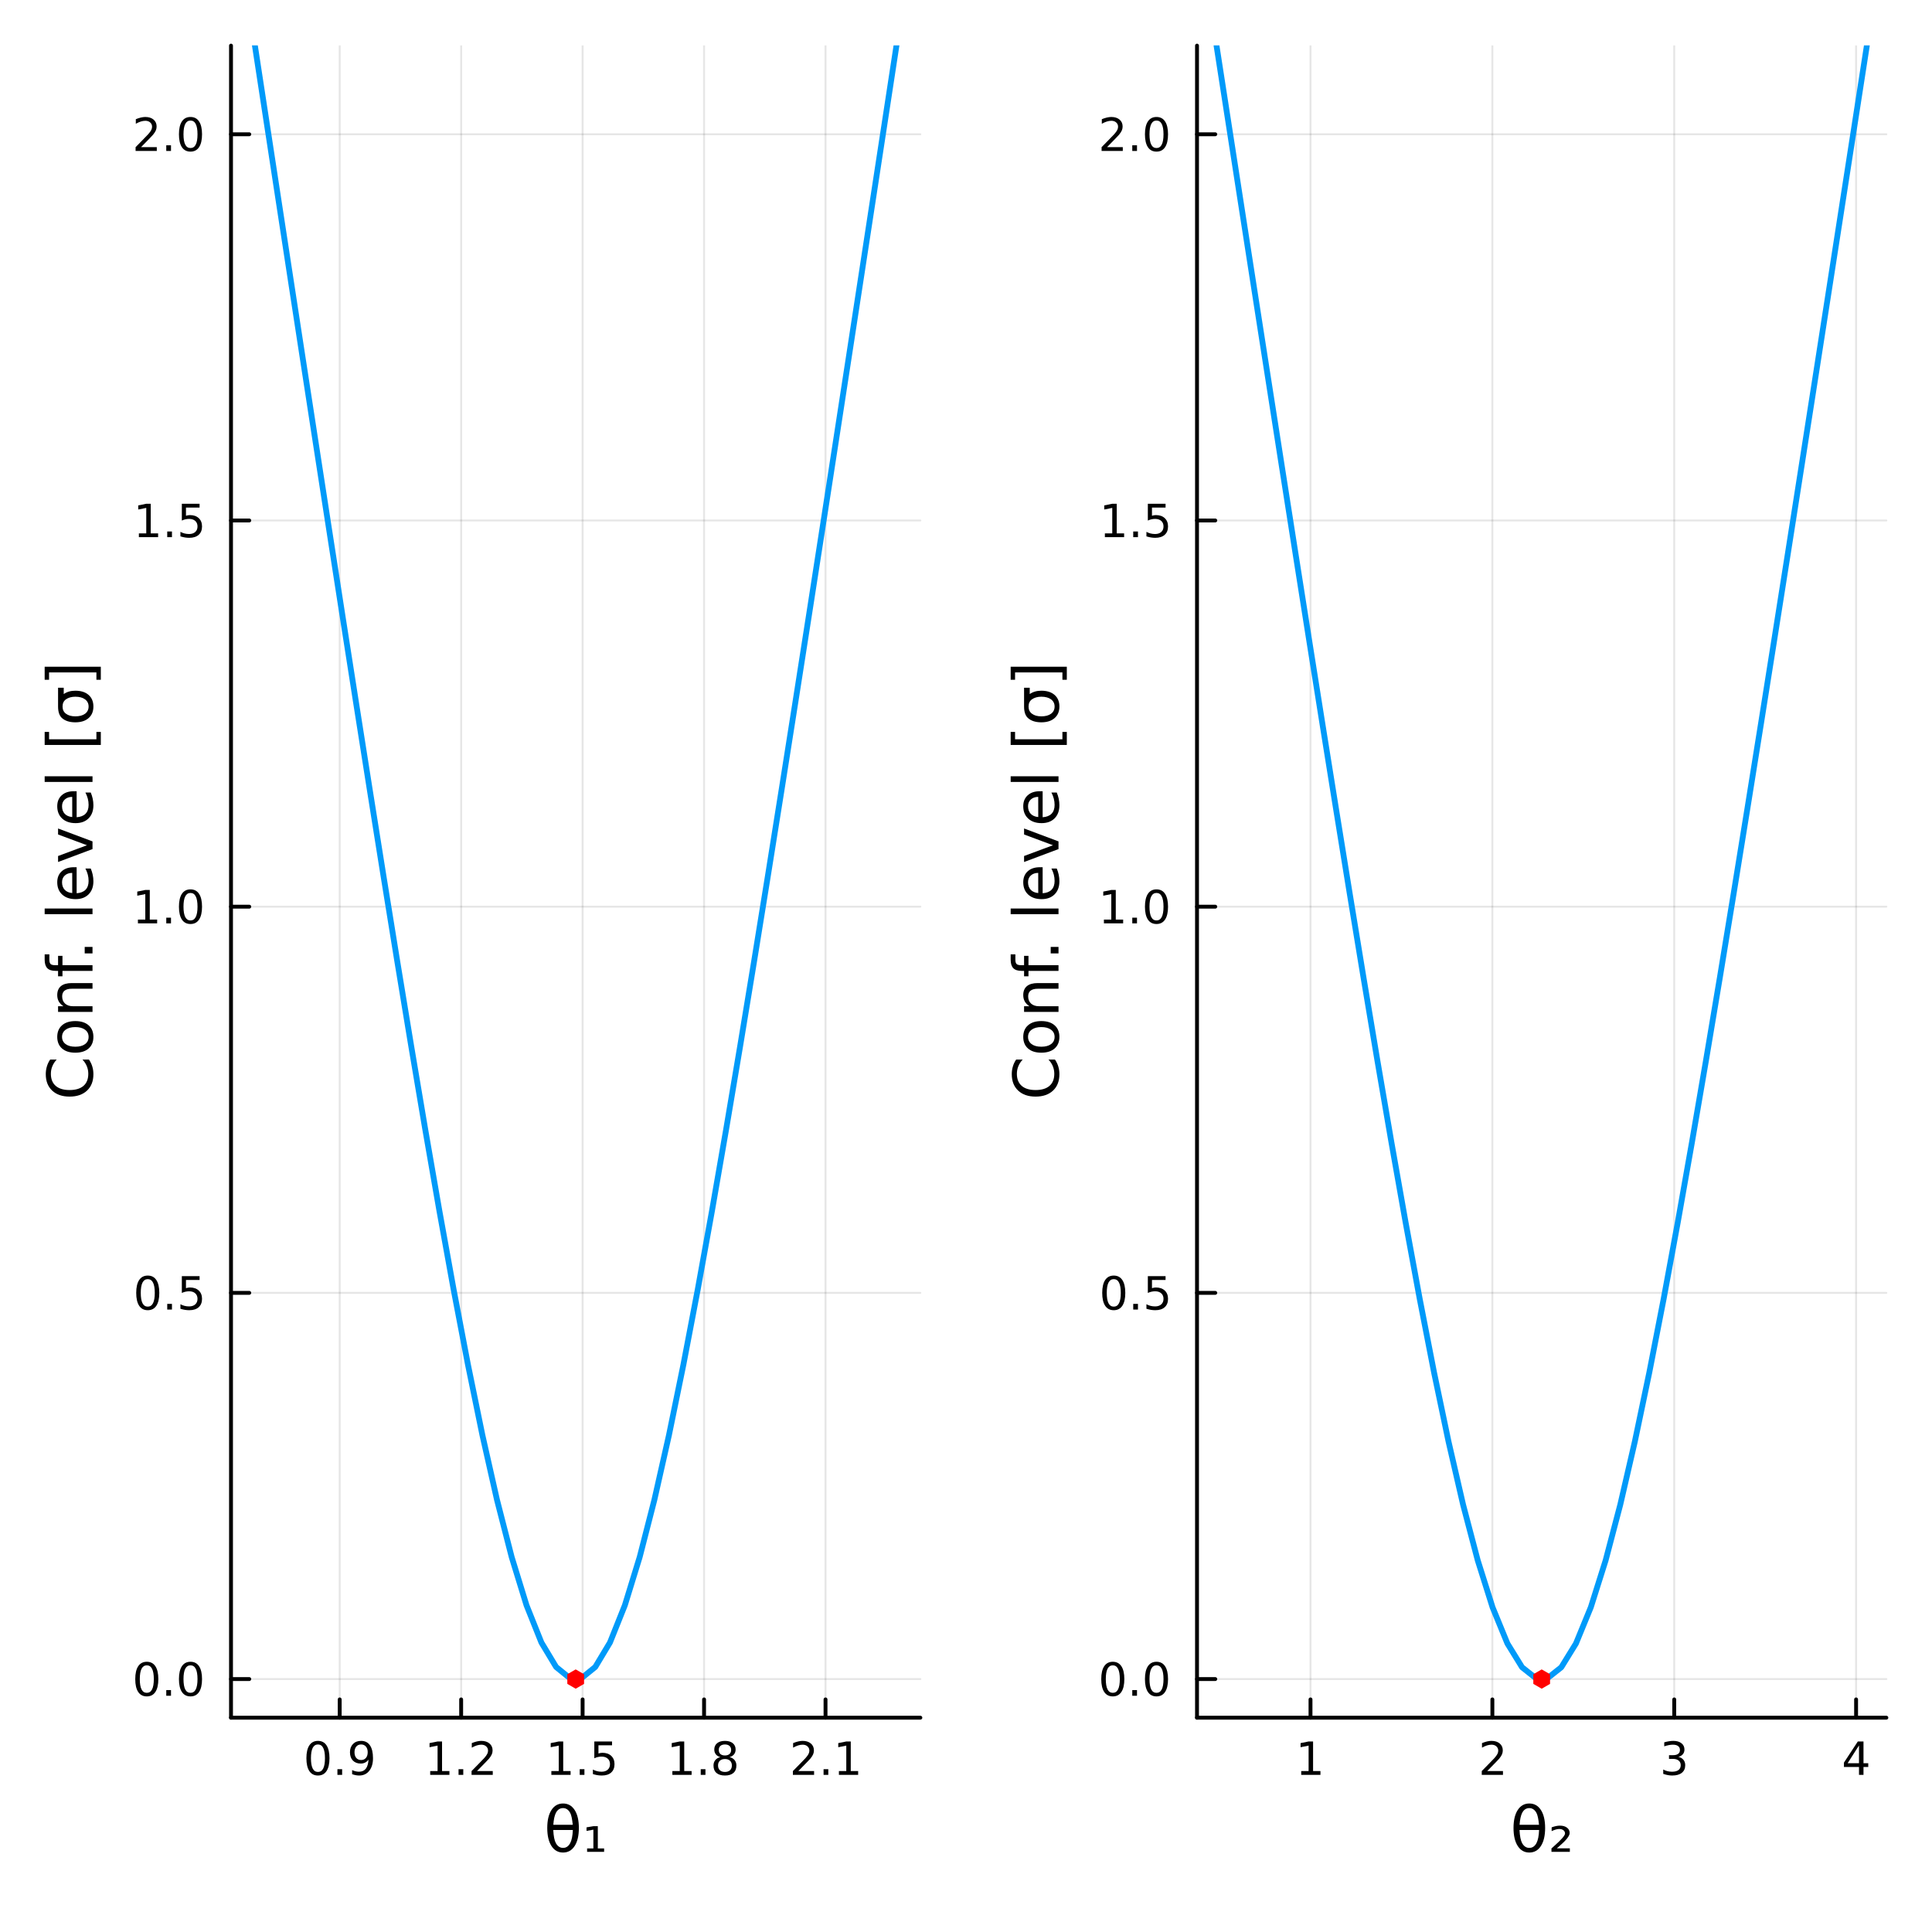 <?xml version="1.0" encoding="utf-8"?>
<svg xmlns="http://www.w3.org/2000/svg" xmlns:xlink="http://www.w3.org/1999/xlink" width="500" height="500" viewBox="0 0 2000 2000">
<rect x="0" y="0" width="2000" height="2000" fill="#333333" stroke="none"/>
<defs>
  <clipPath id="clip200">
    <rect x="0" y="0" width="2000" height="2000"/>
  </clipPath>
</defs>
<path clip-path="url(#clip200)" d="M0 2000 L2000 2000 L2000 0 L0 0  Z" fill="#ffffff" fill-rule="evenodd" fill-opacity="1"/>
<defs>
  <clipPath id="clip201">
    <rect x="1239" y="47" width="715" height="1732"/>
  </clipPath>
</defs>
<path clip-path="url(#clip200)" d="M239.14 1778.14 L952.756 1778.14 L952.756 47.244 L239.14 47.244  Z" fill="#ffffff" fill-rule="evenodd" fill-opacity="1"/>
<defs>
  <clipPath id="clip202">
    <rect x="239" y="47" width="715" height="1732"/>
  </clipPath>
</defs>
<polyline clip-path="url(#clip202)" style="stroke:#000000; stroke-linecap:round; stroke-linejoin:round; stroke-width:2; stroke-opacity:0.1; fill:none" points="351.659,1778.14 351.659,47.244 "/>
<polyline clip-path="url(#clip202)" style="stroke:#000000; stroke-linecap:round; stroke-linejoin:round; stroke-width:2; stroke-opacity:0.1; fill:none" points="477.387,1778.14 477.387,47.244 "/>
<polyline clip-path="url(#clip202)" style="stroke:#000000; stroke-linecap:round; stroke-linejoin:round; stroke-width:2; stroke-opacity:0.1; fill:none" points="603.115,1778.14 603.115,47.244 "/>
<polyline clip-path="url(#clip202)" style="stroke:#000000; stroke-linecap:round; stroke-linejoin:round; stroke-width:2; stroke-opacity:0.1; fill:none" points="728.843,1778.14 728.843,47.244 "/>
<polyline clip-path="url(#clip202)" style="stroke:#000000; stroke-linecap:round; stroke-linejoin:round; stroke-width:2; stroke-opacity:0.1; fill:none" points="854.571,1778.14 854.571,47.244 "/>
<polyline clip-path="url(#clip202)" style="stroke:#000000; stroke-linecap:round; stroke-linejoin:round; stroke-width:2; stroke-opacity:0.1; fill:none" points="239.14,1738.16 952.756,1738.16 "/>
<polyline clip-path="url(#clip202)" style="stroke:#000000; stroke-linecap:round; stroke-linejoin:round; stroke-width:2; stroke-opacity:0.1; fill:none" points="239.14,1338.37 952.756,1338.37 "/>
<polyline clip-path="url(#clip202)" style="stroke:#000000; stroke-linecap:round; stroke-linejoin:round; stroke-width:2; stroke-opacity:0.1; fill:none" points="239.14,938.58 952.756,938.58 "/>
<polyline clip-path="url(#clip202)" style="stroke:#000000; stroke-linecap:round; stroke-linejoin:round; stroke-width:2; stroke-opacity:0.1; fill:none" points="239.14,538.79 952.756,538.79 "/>
<polyline clip-path="url(#clip202)" style="stroke:#000000; stroke-linecap:round; stroke-linejoin:round; stroke-width:2; stroke-opacity:0.1; fill:none" points="239.14,139 952.756,139 "/>
<polyline clip-path="url(#clip200)" style="stroke:#000000; stroke-linecap:round; stroke-linejoin:round; stroke-width:4; stroke-opacity:1; fill:none" points="239.14,1778.14 952.756,1778.14 "/>
<polyline clip-path="url(#clip200)" style="stroke:#000000; stroke-linecap:round; stroke-linejoin:round; stroke-width:4; stroke-opacity:1; fill:none" points="351.659,1778.14 351.659,1759.24 "/>
<polyline clip-path="url(#clip200)" style="stroke:#000000; stroke-linecap:round; stroke-linejoin:round; stroke-width:4; stroke-opacity:1; fill:none" points="477.387,1778.14 477.387,1759.24 "/>
<polyline clip-path="url(#clip200)" style="stroke:#000000; stroke-linecap:round; stroke-linejoin:round; stroke-width:4; stroke-opacity:1; fill:none" points="603.115,1778.14 603.115,1759.24 "/>
<polyline clip-path="url(#clip200)" style="stroke:#000000; stroke-linecap:round; stroke-linejoin:round; stroke-width:4; stroke-opacity:1; fill:none" points="728.843,1778.14 728.843,1759.24 "/>
<polyline clip-path="url(#clip200)" style="stroke:#000000; stroke-linecap:round; stroke-linejoin:round; stroke-width:4; stroke-opacity:1; fill:none" points="854.571,1778.14 854.571,1759.24 "/>
<path clip-path="url(#clip200)" d="M329.136 1805.86 Q325.524 1805.86 323.696 1809.42 Q321.89 1812.96 321.89 1820.09 Q321.89 1827.2 323.696 1830.77 Q325.524 1834.31 329.136 1834.31 Q332.77 1834.31 334.575 1830.77 Q336.404 1827.2 336.404 1820.09 Q336.404 1812.96 334.575 1809.42 Q332.77 1805.86 329.136 1805.86 M329.136 1802.15 Q334.946 1802.15 338.001 1806.76 Q341.08 1811.34 341.08 1820.09 Q341.08 1828.82 338.001 1833.43 Q334.946 1838.01 329.136 1838.01 Q323.325 1838.01 320.247 1833.43 Q317.191 1828.82 317.191 1820.09 Q317.191 1811.34 320.247 1806.76 Q323.325 1802.15 329.136 1802.15 Z" fill="#000000" fill-rule="nonzero" fill-opacity="1" /><path clip-path="url(#clip200)" d="M349.297 1831.46 L354.182 1831.46 L354.182 1837.34 L349.297 1837.34 L349.297 1831.46 Z" fill="#000000" fill-rule="nonzero" fill-opacity="1" /><path clip-path="url(#clip200)" d="M364.506 1836.62 L364.506 1832.36 Q366.265 1833.2 368.07 1833.64 Q369.876 1834.08 371.612 1834.08 Q376.242 1834.08 378.672 1830.97 Q381.126 1827.85 381.473 1821.51 Q380.131 1823.5 378.07 1824.56 Q376.01 1825.63 373.51 1825.63 Q368.325 1825.63 365.293 1822.5 Q362.283 1819.35 362.283 1813.91 Q362.283 1808.59 365.432 1805.37 Q368.58 1802.15 373.811 1802.15 Q379.807 1802.15 382.955 1806.76 Q386.126 1811.34 386.126 1820.09 Q386.126 1828.27 382.237 1833.15 Q378.371 1838.01 371.82 1838.01 Q370.061 1838.01 368.256 1837.66 Q366.45 1837.32 364.506 1836.62 M373.811 1821.97 Q376.959 1821.97 378.788 1819.82 Q380.64 1817.66 380.64 1813.91 Q380.64 1810.19 378.788 1808.03 Q376.959 1805.86 373.811 1805.86 Q370.663 1805.86 368.811 1808.03 Q366.983 1810.19 366.983 1813.91 Q366.983 1817.66 368.811 1819.82 Q370.663 1821.97 373.811 1821.97 Z" fill="#000000" fill-rule="nonzero" fill-opacity="1" /><path clip-path="url(#clip200)" d="M445.338 1833.4 L452.977 1833.4 L452.977 1807.04 L444.667 1808.71 L444.667 1804.45 L452.931 1802.78 L457.607 1802.78 L457.607 1833.4 L465.246 1833.4 L465.246 1837.34 L445.338 1837.34 L445.338 1833.4 Z" fill="#000000" fill-rule="nonzero" fill-opacity="1" /><path clip-path="url(#clip200)" d="M474.69 1831.46 L479.574 1831.46 L479.574 1837.34 L474.69 1837.34 L474.69 1831.46 Z" fill="#000000" fill-rule="nonzero" fill-opacity="1" /><path clip-path="url(#clip200)" d="M493.787 1833.4 L510.106 1833.4 L510.106 1837.34 L488.162 1837.34 L488.162 1833.4 Q490.824 1830.65 495.407 1826.02 Q500.014 1821.37 501.194 1820.03 Q503.44 1817.5 504.319 1815.77 Q505.222 1814.01 505.222 1812.32 Q505.222 1809.56 503.278 1807.83 Q501.356 1806.09 498.255 1806.09 Q496.056 1806.09 493.602 1806.85 Q491.171 1807.62 488.394 1809.17 L488.394 1804.45 Q491.218 1803.31 493.671 1802.73 Q496.125 1802.15 498.162 1802.15 Q503.532 1802.15 506.727 1804.84 Q509.921 1807.53 509.921 1812.02 Q509.921 1814.15 509.111 1816.07 Q508.324 1817.96 506.218 1820.56 Q505.639 1821.23 502.537 1824.45 Q499.435 1827.64 493.787 1833.4 Z" fill="#000000" fill-rule="nonzero" fill-opacity="1" /><path clip-path="url(#clip200)" d="M570.766 1833.4 L578.404 1833.4 L578.404 1807.04 L570.094 1808.71 L570.094 1804.45 L578.358 1802.78 L583.034 1802.78 L583.034 1833.4 L590.673 1833.4 L590.673 1837.34 L570.766 1837.34 L570.766 1833.4 Z" fill="#000000" fill-rule="nonzero" fill-opacity="1" /><path clip-path="url(#clip200)" d="M600.117 1831.46 L605.001 1831.46 L605.001 1837.34 L600.117 1837.34 L600.117 1831.46 Z" fill="#000000" fill-rule="nonzero" fill-opacity="1" /><path clip-path="url(#clip200)" d="M615.233 1802.78 L633.589 1802.78 L633.589 1806.72 L619.515 1806.72 L619.515 1815.19 Q620.534 1814.84 621.552 1814.68 Q622.571 1814.49 623.589 1814.49 Q629.376 1814.49 632.756 1817.66 Q636.136 1820.84 636.136 1826.25 Q636.136 1831.83 632.663 1834.93 Q629.191 1838.01 622.872 1838.01 Q620.696 1838.01 618.427 1837.64 Q616.182 1837.27 613.775 1836.53 L613.775 1831.83 Q615.858 1832.96 618.08 1833.52 Q620.302 1834.08 622.779 1834.08 Q626.784 1834.08 629.122 1831.97 Q631.46 1829.86 631.46 1826.25 Q631.46 1822.64 629.122 1820.53 Q626.784 1818.43 622.779 1818.43 Q620.904 1818.43 619.029 1818.84 Q617.177 1819.26 615.233 1820.14 L615.233 1802.78 Z" fill="#000000" fill-rule="nonzero" fill-opacity="1" /><path clip-path="url(#clip200)" d="M696.042 1833.4 L703.681 1833.4 L703.681 1807.04 L695.371 1808.71 L695.371 1804.45 L703.635 1802.78 L708.311 1802.78 L708.311 1833.4 L715.95 1833.4 L715.95 1837.34 L696.042 1837.34 L696.042 1833.4 Z" fill="#000000" fill-rule="nonzero" fill-opacity="1" /><path clip-path="url(#clip200)" d="M725.394 1831.46 L730.278 1831.46 L730.278 1837.34 L725.394 1837.34 L725.394 1831.46 Z" fill="#000000" fill-rule="nonzero" fill-opacity="1" /><path clip-path="url(#clip200)" d="M750.463 1820.93 Q747.13 1820.93 745.209 1822.71 Q743.311 1824.49 743.311 1827.62 Q743.311 1830.74 745.209 1832.53 Q747.13 1834.31 750.463 1834.31 Q753.797 1834.31 755.718 1832.53 Q757.639 1830.72 757.639 1827.62 Q757.639 1824.49 755.718 1822.71 Q753.82 1820.93 750.463 1820.93 M745.787 1818.94 Q742.778 1818.2 741.088 1816.14 Q739.422 1814.08 739.422 1811.11 Q739.422 1806.97 742.361 1804.56 Q745.324 1802.15 750.463 1802.15 Q755.625 1802.15 758.565 1804.56 Q761.505 1806.97 761.505 1811.11 Q761.505 1814.08 759.815 1816.14 Q758.148 1818.2 755.162 1818.94 Q758.542 1819.72 760.417 1822.02 Q762.315 1824.31 762.315 1827.62 Q762.315 1832.64 759.236 1835.33 Q756.181 1838.01 750.463 1838.01 Q744.746 1838.01 741.667 1835.33 Q738.612 1832.64 738.612 1827.62 Q738.612 1824.31 740.51 1822.02 Q742.408 1819.72 745.787 1818.94 M744.074 1811.55 Q744.074 1814.24 745.741 1815.74 Q747.431 1817.25 750.463 1817.25 Q753.473 1817.25 755.162 1815.74 Q756.875 1814.24 756.875 1811.55 Q756.875 1808.87 755.162 1807.36 Q753.473 1805.86 750.463 1805.86 Q747.431 1805.86 745.741 1807.36 Q744.074 1808.87 744.074 1811.55 Z" fill="#000000" fill-rule="nonzero" fill-opacity="1" /><path clip-path="url(#clip200)" d="M826.423 1833.4 L842.743 1833.4 L842.743 1837.34 L820.798 1837.34 L820.798 1833.4 Q823.46 1830.65 828.044 1826.02 Q832.65 1821.37 833.831 1820.03 Q836.076 1817.5 836.956 1815.77 Q837.858 1814.01 837.858 1812.32 Q837.858 1809.56 835.914 1807.83 Q833.993 1806.09 830.891 1806.09 Q828.692 1806.09 826.238 1806.85 Q823.807 1807.62 821.03 1809.17 L821.03 1804.45 Q823.854 1803.31 826.307 1802.73 Q828.761 1802.15 830.798 1802.15 Q836.169 1802.15 839.363 1804.84 Q842.557 1807.53 842.557 1812.02 Q842.557 1814.15 841.747 1816.07 Q840.96 1817.96 838.854 1820.56 Q838.275 1821.23 835.173 1824.45 Q832.071 1827.64 826.423 1833.4 Z" fill="#000000" fill-rule="nonzero" fill-opacity="1" /><path clip-path="url(#clip200)" d="M852.557 1831.46 L857.442 1831.46 L857.442 1837.34 L852.557 1837.34 L852.557 1831.46 Z" fill="#000000" fill-rule="nonzero" fill-opacity="1" /><path clip-path="url(#clip200)" d="M868.437 1833.4 L876.076 1833.4 L876.076 1807.04 L867.766 1808.71 L867.766 1804.45 L876.029 1802.78 L880.705 1802.78 L880.705 1833.4 L888.344 1833.4 L888.344 1837.34 L868.437 1837.34 L868.437 1833.4 Z" fill="#000000" fill-rule="nonzero" fill-opacity="1" /><path clip-path="url(#clip200)" d="M593.004 1894.41 L572.729 1894.41 Q573.207 1903.92 575.403 1907.96 Q578.14 1912.93 582.882 1912.93 Q587.657 1912.93 590.298 1907.93 Q592.622 1903.54 593.004 1894.41 M592.908 1888.99 Q592.017 1879.96 590.298 1876.77 Q587.561 1871.74 582.882 1871.74 Q578.013 1871.74 575.435 1876.71 Q573.398 1880.72 572.793 1888.99 L592.908 1888.99 M582.882 1866.97 Q590.521 1866.97 594.882 1873.72 Q599.242 1880.43 599.242 1892.34 Q599.242 1904.21 594.882 1910.96 Q590.521 1917.74 582.882 1917.74 Q575.212 1917.74 570.883 1910.96 Q566.523 1904.21 566.523 1892.34 Q566.523 1880.43 570.883 1873.72 Q575.212 1866.97 582.882 1866.97 Z" fill="#000000" fill-rule="nonzero" fill-opacity="1" /><path clip-path="url(#clip200)" d="M607.772 1913.5 L614.265 1913.5 L614.265 1894.06 L607.168 1895.36 L607.168 1891.67 L614.488 1890.43 L618.849 1890.43 L618.849 1913.5 L625.374 1913.5 L625.374 1917 L607.772 1917 L607.772 1913.5 Z" fill="#000000" fill-rule="nonzero" fill-opacity="1" /><polyline clip-path="url(#clip200)" style="stroke:#000000; stroke-linecap:round; stroke-linejoin:round; stroke-width:4; stroke-opacity:1; fill:none" points="239.14,1778.14 239.14,47.244 "/>
<polyline clip-path="url(#clip200)" style="stroke:#000000; stroke-linecap:round; stroke-linejoin:round; stroke-width:4; stroke-opacity:1; fill:none" points="239.14,1738.16 258.038,1738.16 "/>
<polyline clip-path="url(#clip200)" style="stroke:#000000; stroke-linecap:round; stroke-linejoin:round; stroke-width:4; stroke-opacity:1; fill:none" points="239.14,1338.37 258.038,1338.37 "/>
<polyline clip-path="url(#clip200)" style="stroke:#000000; stroke-linecap:round; stroke-linejoin:round; stroke-width:4; stroke-opacity:1; fill:none" points="239.14,938.58 258.038,938.58 "/>
<polyline clip-path="url(#clip200)" style="stroke:#000000; stroke-linecap:round; stroke-linejoin:round; stroke-width:4; stroke-opacity:1; fill:none" points="239.14,538.79 258.038,538.79 "/>
<polyline clip-path="url(#clip200)" style="stroke:#000000; stroke-linecap:round; stroke-linejoin:round; stroke-width:4; stroke-opacity:1; fill:none" points="239.14,139 258.038,139 "/>
<path clip-path="url(#clip200)" d="M151.965 1723.96 Q148.353 1723.96 146.525 1727.52 Q144.719 1731.07 144.719 1738.2 Q144.719 1745.3 146.525 1748.87 Q148.353 1752.41 151.965 1752.41 Q155.599 1752.41 157.404 1748.87 Q159.233 1745.3 159.233 1738.2 Q159.233 1731.07 157.404 1727.52 Q155.599 1723.96 151.965 1723.96 M151.965 1720.26 Q157.775 1720.26 160.83 1724.86 Q163.909 1729.45 163.909 1738.2 Q163.909 1746.92 160.83 1751.53 Q157.775 1756.11 151.965 1756.11 Q146.154 1756.11 143.076 1751.53 Q140.02 1746.92 140.02 1738.2 Q140.02 1729.45 143.076 1724.86 Q146.154 1720.26 151.965 1720.26 Z" fill="#000000" fill-rule="nonzero" fill-opacity="1" /><path clip-path="url(#clip200)" d="M172.126 1749.56 L177.011 1749.56 L177.011 1755.44 L172.126 1755.44 L172.126 1749.56 Z" fill="#000000" fill-rule="nonzero" fill-opacity="1" /><path clip-path="url(#clip200)" d="M197.196 1723.96 Q193.585 1723.96 191.756 1727.52 Q189.95 1731.07 189.95 1738.2 Q189.95 1745.3 191.756 1748.87 Q193.585 1752.41 197.196 1752.41 Q200.83 1752.41 202.636 1748.87 Q204.464 1745.3 204.464 1738.2 Q204.464 1731.07 202.636 1727.52 Q200.83 1723.96 197.196 1723.96 M197.196 1720.26 Q203.006 1720.26 206.061 1724.86 Q209.14 1729.45 209.14 1738.2 Q209.14 1746.92 206.061 1751.53 Q203.006 1756.11 197.196 1756.11 Q191.386 1756.11 188.307 1751.53 Q185.251 1746.92 185.251 1738.2 Q185.251 1729.45 188.307 1724.86 Q191.386 1720.26 197.196 1720.26 Z" fill="#000000" fill-rule="nonzero" fill-opacity="1" /><path clip-path="url(#clip200)" d="M152.96 1324.17 Q149.349 1324.17 147.52 1327.73 Q145.715 1331.28 145.715 1338.41 Q145.715 1345.51 147.52 1349.08 Q149.349 1352.62 152.96 1352.62 Q156.594 1352.62 158.4 1349.08 Q160.228 1345.51 160.228 1338.41 Q160.228 1331.28 158.4 1327.73 Q156.594 1324.17 152.96 1324.17 M152.96 1320.47 Q158.77 1320.47 161.826 1325.07 Q164.904 1329.66 164.904 1338.41 Q164.904 1347.13 161.826 1351.74 Q158.77 1356.32 152.96 1356.32 Q147.15 1356.32 144.071 1351.74 Q141.016 1347.13 141.016 1338.41 Q141.016 1329.66 144.071 1325.07 Q147.15 1320.47 152.96 1320.47 Z" fill="#000000" fill-rule="nonzero" fill-opacity="1" /><path clip-path="url(#clip200)" d="M173.122 1349.77 L178.006 1349.77 L178.006 1355.65 L173.122 1355.65 L173.122 1349.77 Z" fill="#000000" fill-rule="nonzero" fill-opacity="1" /><path clip-path="url(#clip200)" d="M188.237 1321.09 L206.594 1321.09 L206.594 1325.03 L192.52 1325.03 L192.52 1333.5 Q193.538 1333.15 194.557 1332.99 Q195.575 1332.8 196.594 1332.8 Q202.381 1332.8 205.761 1335.97 Q209.14 1339.15 209.14 1344.56 Q209.14 1350.14 205.668 1353.24 Q202.196 1356.32 195.876 1356.32 Q193.7 1356.32 191.432 1355.95 Q189.187 1355.58 186.779 1354.84 L186.779 1350.14 Q188.862 1351.28 191.085 1351.83 Q193.307 1352.39 195.784 1352.39 Q199.788 1352.39 202.126 1350.28 Q204.464 1348.17 204.464 1344.56 Q204.464 1340.95 202.126 1338.85 Q199.788 1336.74 195.784 1336.74 Q193.909 1336.74 192.034 1337.16 Q190.182 1337.57 188.237 1338.45 L188.237 1321.09 Z" fill="#000000" fill-rule="nonzero" fill-opacity="1" /><path clip-path="url(#clip200)" d="M142.775 951.925 L150.414 951.925 L150.414 925.56 L142.103 927.226 L142.103 922.967 L150.367 921.3 L155.043 921.3 L155.043 951.925 L162.682 951.925 L162.682 955.86 L142.775 955.86 L142.775 951.925 Z" fill="#000000" fill-rule="nonzero" fill-opacity="1" /><path clip-path="url(#clip200)" d="M172.126 949.981 L177.011 949.981 L177.011 955.86 L172.126 955.86 L172.126 949.981 Z" fill="#000000" fill-rule="nonzero" fill-opacity="1" /><path clip-path="url(#clip200)" d="M197.196 924.379 Q193.585 924.379 191.756 927.944 Q189.95 931.486 189.95 938.615 Q189.95 945.722 191.756 949.286 Q193.585 952.828 197.196 952.828 Q200.83 952.828 202.636 949.286 Q204.464 945.722 204.464 938.615 Q204.464 931.486 202.636 927.944 Q200.83 924.379 197.196 924.379 M197.196 920.675 Q203.006 920.675 206.061 925.282 Q209.14 929.865 209.14 938.615 Q209.14 947.342 206.061 951.948 Q203.006 956.532 197.196 956.532 Q191.386 956.532 188.307 951.948 Q185.251 947.342 185.251 938.615 Q185.251 929.865 188.307 925.282 Q191.386 920.675 197.196 920.675 Z" fill="#000000" fill-rule="nonzero" fill-opacity="1" /><path clip-path="url(#clip200)" d="M143.77 552.135 L151.409 552.135 L151.409 525.77 L143.099 527.436 L143.099 523.177 L151.363 521.51 L156.039 521.51 L156.039 552.135 L163.677 552.135 L163.677 556.07 L143.77 556.07 L143.77 552.135 Z" fill="#000000" fill-rule="nonzero" fill-opacity="1" /><path clip-path="url(#clip200)" d="M173.122 550.191 L178.006 550.191 L178.006 556.07 L173.122 556.07 L173.122 550.191 Z" fill="#000000" fill-rule="nonzero" fill-opacity="1" /><path clip-path="url(#clip200)" d="M188.237 521.51 L206.594 521.51 L206.594 525.445 L192.52 525.445 L192.52 533.918 Q193.538 533.57 194.557 533.408 Q195.575 533.223 196.594 533.223 Q202.381 533.223 205.761 536.394 Q209.14 539.566 209.14 544.982 Q209.14 550.561 205.668 553.663 Q202.196 556.742 195.876 556.742 Q193.7 556.742 191.432 556.371 Q189.187 556.001 186.779 555.26 L186.779 550.561 Q188.862 551.695 191.085 552.251 Q193.307 552.806 195.784 552.806 Q199.788 552.806 202.126 550.7 Q204.464 548.594 204.464 544.982 Q204.464 541.371 202.126 539.265 Q199.788 537.158 195.784 537.158 Q193.909 537.158 192.034 537.575 Q190.182 537.992 188.237 538.871 L188.237 521.51 Z" fill="#000000" fill-rule="nonzero" fill-opacity="1" /><path clip-path="url(#clip200)" d="M145.992 152.345 L162.312 152.345 L162.312 156.28 L140.367 156.28 L140.367 152.345 Q143.029 149.59 147.613 144.961 Q152.219 140.308 153.4 138.965 Q155.645 136.442 156.525 134.706 Q157.427 132.947 157.427 131.257 Q157.427 128.503 155.483 126.766 Q153.562 125.03 150.46 125.03 Q148.261 125.03 145.807 125.794 Q143.377 126.558 140.599 128.109 L140.599 123.387 Q143.423 122.253 145.877 121.674 Q148.33 121.095 150.367 121.095 Q155.738 121.095 158.932 123.78 Q162.127 126.465 162.127 130.956 Q162.127 133.086 161.316 135.007 Q160.529 136.905 158.423 139.498 Q157.844 140.169 154.742 143.387 Q151.64 146.581 145.992 152.345 Z" fill="#000000" fill-rule="nonzero" fill-opacity="1" /><path clip-path="url(#clip200)" d="M172.126 150.401 L177.011 150.401 L177.011 156.28 L172.126 156.28 L172.126 150.401 Z" fill="#000000" fill-rule="nonzero" fill-opacity="1" /><path clip-path="url(#clip200)" d="M197.196 124.799 Q193.585 124.799 191.756 128.364 Q189.95 131.905 189.95 139.035 Q189.95 146.141 191.756 149.706 Q193.585 153.248 197.196 153.248 Q200.83 153.248 202.636 149.706 Q204.464 146.141 204.464 139.035 Q204.464 131.905 202.636 128.364 Q200.83 124.799 197.196 124.799 M197.196 121.095 Q203.006 121.095 206.061 125.702 Q209.14 130.285 209.14 139.035 Q209.14 147.762 206.061 152.368 Q203.006 156.951 197.196 156.951 Q191.386 156.951 188.307 152.368 Q185.251 147.762 185.251 139.035 Q185.251 130.285 188.307 125.702 Q191.386 121.095 197.196 121.095 Z" fill="#000000" fill-rule="nonzero" fill-opacity="1" /><path clip-path="url(#clip200)" d="M51.904 1096.87 L58.684 1096.87 Q55.66 1100.11 54.164 1103.81 Q52.668 1107.47 52.668 1111.6 Q52.668 1119.75 57.665 1124.08 Q62.631 1128.41 72.052 1128.41 Q81.441 1128.41 86.438 1124.08 Q91.404 1119.75 91.404 1111.6 Q91.404 1107.47 89.908 1103.81 Q88.412 1100.11 85.388 1096.87 L92.104 1096.87 Q94.395 1100.24 95.541 1104.03 Q96.687 1107.78 96.687 1111.99 Q96.687 1122.78 90.099 1128.98 Q83.478 1135.19 72.052 1135.19 Q60.594 1135.19 54.005 1128.98 Q47.385 1122.78 47.385 1111.99 Q47.385 1107.72 48.531 1103.97 Q49.645 1100.18 51.904 1096.87 Z" fill="#000000" fill-rule="nonzero" fill-opacity="1" /><path clip-path="url(#clip200)" d="M64.222 1073.38 Q64.222 1078.09 67.914 1080.83 Q71.575 1083.56 77.972 1083.56 Q84.37 1083.56 88.062 1080.86 Q91.722 1078.12 91.722 1073.38 Q91.722 1068.7 88.03 1065.96 Q84.338 1063.23 77.972 1063.23 Q71.638 1063.23 67.946 1065.96 Q64.222 1068.7 64.222 1073.38 M59.257 1073.38 Q59.257 1065.74 64.222 1061.38 Q69.187 1057.02 77.972 1057.02 Q86.725 1057.02 91.722 1061.38 Q96.687 1065.74 96.687 1073.38 Q96.687 1081.05 91.722 1085.41 Q86.725 1089.74 77.972 1089.74 Q69.187 1089.74 64.222 1085.41 Q59.257 1081.05 59.257 1073.38 Z" fill="#000000" fill-rule="nonzero" fill-opacity="1" /><path clip-path="url(#clip200)" d="M74.248 1017.68 L95.764 1017.68 L95.764 1023.53 L74.439 1023.53 Q69.378 1023.53 66.864 1025.51 Q64.349 1027.48 64.349 1031.43 Q64.349 1036.17 67.373 1038.91 Q70.397 1041.65 75.617 1041.65 L95.764 1041.65 L95.764 1047.53 L60.116 1047.53 L60.116 1041.65 L65.654 1041.65 Q62.44 1039.54 60.848 1036.71 Q59.257 1033.85 59.257 1030.12 Q59.257 1023.98 63.076 1020.83 Q66.864 1017.68 74.248 1017.68 Z" fill="#000000" fill-rule="nonzero" fill-opacity="1" /><path clip-path="url(#clip200)" d="M46.239 987.951 L51.109 987.951 L51.109 993.552 Q51.109 996.703 52.382 997.945 Q53.655 999.154 56.965 999.154 L60.116 999.154 L60.116 989.51 L64.668 989.51 L64.668 999.154 L95.764 999.154 L95.764 1005.04 L64.668 1005.04 L64.668 1010.64 L60.116 1010.64 L60.116 1005.04 L57.634 1005.04 Q51.682 1005.04 48.976 1002.27 Q46.239 999.504 46.239 993.489 L46.239 987.951 Z" fill="#000000" fill-rule="nonzero" fill-opacity="1" /><path clip-path="url(#clip200)" d="M87.68 986.964 L87.68 980.248 L95.764 980.248 L95.764 986.964 L87.68 986.964 Z" fill="#000000" fill-rule="nonzero" fill-opacity="1" /><path clip-path="url(#clip200)" d="M46.239 946.351 L46.239 940.494 L95.764 940.494 L95.764 946.351 L46.239 946.351 Z" fill="#000000" fill-rule="nonzero" fill-opacity="1" /><path clip-path="url(#clip200)" d="M76.476 897.748 L79.341 897.748 L79.341 924.675 Q85.388 924.293 88.571 921.047 Q91.722 917.769 91.722 911.944 Q91.722 908.57 90.894 905.419 Q90.067 902.236 88.412 899.117 L93.95 899.117 Q95.287 902.268 95.987 905.578 Q96.687 908.888 96.687 912.294 Q96.687 920.824 91.722 925.821 Q86.757 930.786 78.29 930.786 Q69.537 930.786 64.413 926.076 Q59.257 921.333 59.257 913.313 Q59.257 906.119 63.904 901.95 Q68.519 897.748 76.476 897.748 M74.757 903.605 Q69.951 903.669 67.087 906.31 Q64.222 908.92 64.222 913.249 Q64.222 918.151 66.991 921.111 Q69.76 924.039 74.789 924.484 L74.757 903.605 Z" fill="#000000" fill-rule="nonzero" fill-opacity="1" /><path clip-path="url(#clip200)" d="M60.116 892.338 L60.116 886.131 L90.035 874.991 L60.116 863.851 L60.116 857.645 L95.764 871.013 L95.764 878.97 L60.116 892.338 Z" fill="#000000" fill-rule="nonzero" fill-opacity="1" /><path clip-path="url(#clip200)" d="M76.476 819.068 L79.341 819.068 L79.341 845.995 Q85.388 845.613 88.571 842.367 Q91.722 839.088 91.722 833.264 Q91.722 829.89 90.894 826.739 Q90.067 823.556 88.412 820.437 L93.95 820.437 Q95.287 823.588 95.987 826.898 Q96.687 830.208 96.687 833.614 Q96.687 842.144 91.722 847.141 Q86.757 852.106 78.29 852.106 Q69.537 852.106 64.413 847.396 Q59.257 842.653 59.257 834.632 Q59.257 827.439 63.904 823.27 Q68.519 819.068 76.476 819.068 M74.757 824.925 Q69.951 824.988 67.087 827.63 Q64.222 830.24 64.222 834.569 Q64.222 839.47 66.991 842.43 Q69.76 845.359 74.789 845.804 L74.757 824.925 Z" fill="#000000" fill-rule="nonzero" fill-opacity="1" /><path clip-path="url(#clip200)" d="M46.239 809.456 L46.239 803.6 L95.764 803.6 L95.764 809.456 L46.239 809.456 Z" fill="#000000" fill-rule="nonzero" fill-opacity="1" /><path clip-path="url(#clip200)" d="M46.239 771.166 L46.239 757.671 L50.79 757.671 L50.79 765.31 L99.806 765.31 L99.806 757.671 L104.358 757.671 L104.358 771.166 L46.239 771.166 Z" fill="#000000" fill-rule="nonzero" fill-opacity="1" /><path clip-path="url(#clip200)" d="M64.763 731.381 Q64.763 736.219 68.264 738.829 Q71.925 741.566 77.972 741.566 Q84.37 741.566 88.062 738.86 Q91.722 736.123 91.722 731.381 Q91.722 726.702 88.03 723.965 Q84.338 721.227 77.972 721.227 Q72.147 721.227 68.264 723.965 Q64.763 726.479 64.763 731.381 M60.116 731.381 L60.116 711.933 L65.973 711.933 L65.973 718.49 Q70.938 715.021 77.972 715.021 Q86.725 715.021 91.69 719.381 Q96.687 723.742 96.687 731.381 Q96.687 739.051 91.69 743.38 Q86.725 747.741 77.972 747.741 Q69.156 747.741 64.222 743.38 Q60.116 739.783 60.116 731.381 Z" fill="#000000" fill-rule="nonzero" fill-opacity="1" /><path clip-path="url(#clip200)" d="M46.239 690.195 L104.358 690.195 L104.358 703.69 L99.806 703.69 L99.806 696.083 L50.79 696.083 L50.79 703.69 L46.239 703.69 L46.239 690.195 Z" fill="#000000" fill-rule="nonzero" fill-opacity="1" /><polyline clip-path="url(#clip202)" style="stroke:#009af9; stroke-linecap:round; stroke-linejoin:round; stroke-width:6; stroke-opacity:1; fill:none" points="259.337,17.446 272.703,105.024 286.154,193.07 299.692,281.55 313.319,370.424 327.036,459.632 340.845,549.1 354.748,638.729 368.747,728.392 382.844,817.923 397.041,907.108 411.34,995.672 425.744,1083.26 440.255,1169.42 454.875,1253.58 469.607,1335 484.454,1412.78 499.417,1485.8 514.501,1552.7 529.708,1611.94 545.04,1661.77 560.454,1700.32 575.685,1725.67 589.509,1736.89 595.948,1738.16 602.387,1736.89 616.211,1725.67 631.442,1700.32 646.856,1661.77 662.188,1611.94 677.395,1552.7 692.479,1485.8 707.442,1412.78 722.289,1335 737.021,1253.58 751.641,1169.42 766.152,1083.26 780.556,995.672 794.855,907.108 809.052,817.923 823.149,728.392 837.148,638.729 851.052,549.1 864.861,459.632 878.577,370.424 892.204,281.55 905.742,193.07 919.193,105.024 932.559,17.446 "/>
<path clip-path="url(#clip202)" d="M595.948 1748.16 L587.288 1743.16 L587.288 1733.16 L595.948 1728.16 L604.608 1733.16 L604.608 1743.16 Z" fill="#ff0000" fill-rule="evenodd" fill-opacity="1" stroke="none"/>
<path clip-path="url(#clip200)" d="M1239.14 1778.14 L1952.76 1778.14 L1952.76 47.244 L1239.14 47.244  Z" fill="#ffffff" fill-rule="evenodd" fill-opacity="1"/>
<polyline clip-path="url(#clip201)" style="stroke:#000000; stroke-linecap:round; stroke-linejoin:round; stroke-width:2; stroke-opacity:0.1; fill:none" points="1356.63,1778.14 1356.63,47.244 "/>
<polyline clip-path="url(#clip201)" style="stroke:#000000; stroke-linecap:round; stroke-linejoin:round; stroke-width:2; stroke-opacity:0.1; fill:none" points="1544.9,1778.14 1544.9,47.244 "/>
<polyline clip-path="url(#clip201)" style="stroke:#000000; stroke-linecap:round; stroke-linejoin:round; stroke-width:2; stroke-opacity:0.1; fill:none" points="1733.16,1778.14 1733.16,47.244 "/>
<polyline clip-path="url(#clip201)" style="stroke:#000000; stroke-linecap:round; stroke-linejoin:round; stroke-width:2; stroke-opacity:0.1; fill:none" points="1921.42,1778.14 1921.42,47.244 "/>
<polyline clip-path="url(#clip201)" style="stroke:#000000; stroke-linecap:round; stroke-linejoin:round; stroke-width:2; stroke-opacity:0.1; fill:none" points="1239.14,1738.16 1952.76,1738.16 "/>
<polyline clip-path="url(#clip201)" style="stroke:#000000; stroke-linecap:round; stroke-linejoin:round; stroke-width:2; stroke-opacity:0.1; fill:none" points="1239.14,1338.37 1952.76,1338.37 "/>
<polyline clip-path="url(#clip201)" style="stroke:#000000; stroke-linecap:round; stroke-linejoin:round; stroke-width:2; stroke-opacity:0.1; fill:none" points="1239.14,938.58 1952.76,938.58 "/>
<polyline clip-path="url(#clip201)" style="stroke:#000000; stroke-linecap:round; stroke-linejoin:round; stroke-width:2; stroke-opacity:0.1; fill:none" points="1239.14,538.79 1952.76,538.79 "/>
<polyline clip-path="url(#clip201)" style="stroke:#000000; stroke-linecap:round; stroke-linejoin:round; stroke-width:2; stroke-opacity:0.1; fill:none" points="1239.14,139 1952.76,139 "/>
<polyline clip-path="url(#clip200)" style="stroke:#000000; stroke-linecap:round; stroke-linejoin:round; stroke-width:4; stroke-opacity:1; fill:none" points="1239.14,1778.14 1952.76,1778.14 "/>
<polyline clip-path="url(#clip200)" style="stroke:#000000; stroke-linecap:round; stroke-linejoin:round; stroke-width:4; stroke-opacity:1; fill:none" points="1356.63,1778.14 1356.63,1759.24 "/>
<polyline clip-path="url(#clip200)" style="stroke:#000000; stroke-linecap:round; stroke-linejoin:round; stroke-width:4; stroke-opacity:1; fill:none" points="1544.9,1778.14 1544.9,1759.24 "/>
<polyline clip-path="url(#clip200)" style="stroke:#000000; stroke-linecap:round; stroke-linejoin:round; stroke-width:4; stroke-opacity:1; fill:none" points="1733.16,1778.14 1733.16,1759.24 "/>
<polyline clip-path="url(#clip200)" style="stroke:#000000; stroke-linecap:round; stroke-linejoin:round; stroke-width:4; stroke-opacity:1; fill:none" points="1921.42,1778.14 1921.42,1759.24 "/>
<path clip-path="url(#clip200)" d="M1347.02 1833.4 L1354.66 1833.4 L1354.66 1807.04 L1346.35 1808.71 L1346.35 1804.45 L1354.61 1802.78 L1359.29 1802.78 L1359.29 1833.4 L1366.92 1833.4 L1366.92 1837.34 L1347.02 1837.34 L1347.02 1833.4 Z" fill="#000000" fill-rule="nonzero" fill-opacity="1" /><path clip-path="url(#clip200)" d="M1539.55 1833.4 L1555.87 1833.4 L1555.87 1837.34 L1533.92 1837.34 L1533.92 1833.4 Q1536.59 1830.65 1541.17 1826.02 Q1545.78 1821.37 1546.96 1820.03 Q1549.2 1817.5 1550.08 1815.77 Q1550.98 1814.01 1550.98 1812.32 Q1550.98 1809.56 1549.04 1807.83 Q1547.12 1806.09 1544.02 1806.09 Q1541.82 1806.09 1539.36 1806.85 Q1536.93 1807.62 1534.16 1809.17 L1534.16 1804.45 Q1536.98 1803.31 1539.43 1802.73 Q1541.89 1802.15 1543.92 1802.15 Q1549.3 1802.15 1552.49 1804.84 Q1555.68 1807.53 1555.68 1812.02 Q1555.68 1814.15 1554.87 1816.07 Q1554.09 1817.96 1551.98 1820.56 Q1551.4 1821.23 1548.3 1824.45 Q1545.2 1827.64 1539.55 1833.4 Z" fill="#000000" fill-rule="nonzero" fill-opacity="1" /><path clip-path="url(#clip200)" d="M1737.41 1818.71 Q1740.76 1819.42 1742.64 1821.69 Q1744.54 1823.96 1744.54 1827.29 Q1744.54 1832.41 1741.02 1835.21 Q1737.5 1838.01 1731.02 1838.01 Q1728.84 1838.01 1726.53 1837.57 Q1724.24 1837.15 1721.78 1836.3 L1721.78 1831.78 Q1723.73 1832.92 1726.04 1833.5 Q1728.36 1834.08 1730.88 1834.08 Q1735.28 1834.08 1737.57 1832.34 Q1739.88 1830.6 1739.88 1827.29 Q1739.88 1824.24 1737.73 1822.53 Q1735.6 1820.79 1731.78 1820.79 L1727.75 1820.79 L1727.75 1816.95 L1731.97 1816.95 Q1735.42 1816.95 1737.24 1815.58 Q1739.07 1814.19 1739.07 1811.6 Q1739.07 1808.94 1737.18 1807.53 Q1735.3 1806.09 1731.78 1806.09 Q1729.86 1806.09 1727.66 1806.51 Q1725.46 1806.92 1722.82 1807.8 L1722.82 1803.64 Q1725.49 1802.9 1727.8 1802.53 Q1730.14 1802.15 1732.2 1802.15 Q1737.52 1802.15 1740.62 1804.59 Q1743.73 1806.99 1743.73 1811.11 Q1743.73 1813.98 1742.08 1815.97 Q1740.44 1817.94 1737.41 1818.71 Z" fill="#000000" fill-rule="nonzero" fill-opacity="1" /><path clip-path="url(#clip200)" d="M1924.43 1806.85 L1912.63 1825.3 L1924.43 1825.3 L1924.43 1806.85 M1923.2 1802.78 L1929.08 1802.78 L1929.08 1825.3 L1934.01 1825.3 L1934.01 1829.19 L1929.08 1829.19 L1929.08 1837.34 L1924.43 1837.34 L1924.43 1829.19 L1908.83 1829.19 L1908.83 1824.68 L1923.2 1802.78 Z" fill="#000000" fill-rule="nonzero" fill-opacity="1" /><path clip-path="url(#clip200)" d="M1593.27 1894.41 L1573 1894.41 Q1573.48 1903.92 1575.67 1907.96 Q1578.41 1912.93 1583.15 1912.93 Q1587.93 1912.93 1590.57 1907.93 Q1592.89 1903.54 1593.27 1894.41 M1593.18 1888.99 Q1592.29 1879.96 1590.57 1876.77 Q1587.83 1871.74 1583.15 1871.74 Q1578.28 1871.74 1575.71 1876.71 Q1573.67 1880.72 1573.06 1888.99 L1593.18 1888.99 M1583.15 1866.97 Q1590.79 1866.97 1595.15 1873.72 Q1599.51 1880.43 1599.51 1892.34 Q1599.51 1904.21 1595.15 1910.96 Q1590.79 1917.74 1583.15 1917.74 Q1575.48 1917.74 1571.15 1910.96 Q1566.79 1904.21 1566.79 1892.34 Q1566.79 1880.43 1571.15 1873.72 Q1575.48 1866.97 1583.15 1866.97 Z" fill="#000000" fill-rule="nonzero" fill-opacity="1" /><path clip-path="url(#clip200)" d="M1611.61 1913.38 L1625.1 1913.38 L1625.1 1917 L1606.07 1917 L1606.07 1913.5 Q1607.15 1912.52 1609.16 1910.73 Q1620.11 1901.03 1620.11 1898.03 Q1620.11 1895.93 1618.45 1894.66 Q1616.8 1893.36 1614.09 1893.36 Q1612.44 1893.36 1610.49 1893.93 Q1608.55 1894.47 1606.26 1895.58 L1606.26 1891.67 Q1608.71 1890.78 1610.81 1890.33 Q1612.94 1889.89 1614.76 1889.89 Q1619.37 1889.89 1622.14 1891.99 Q1624.91 1894.09 1624.91 1897.52 Q1624.91 1901.95 1614.38 1910.99 Q1612.59 1912.52 1611.61 1913.38 Z" fill="#000000" fill-rule="nonzero" fill-opacity="1" /><polyline clip-path="url(#clip200)" style="stroke:#000000; stroke-linecap:round; stroke-linejoin:round; stroke-width:4; stroke-opacity:1; fill:none" points="1239.14,1778.14 1239.14,47.244 "/>
<polyline clip-path="url(#clip200)" style="stroke:#000000; stroke-linecap:round; stroke-linejoin:round; stroke-width:4; stroke-opacity:1; fill:none" points="1239.14,1738.16 1258.04,1738.16 "/>
<polyline clip-path="url(#clip200)" style="stroke:#000000; stroke-linecap:round; stroke-linejoin:round; stroke-width:4; stroke-opacity:1; fill:none" points="1239.14,1338.37 1258.04,1338.37 "/>
<polyline clip-path="url(#clip200)" style="stroke:#000000; stroke-linecap:round; stroke-linejoin:round; stroke-width:4; stroke-opacity:1; fill:none" points="1239.14,938.58 1258.04,938.58 "/>
<polyline clip-path="url(#clip200)" style="stroke:#000000; stroke-linecap:round; stroke-linejoin:round; stroke-width:4; stroke-opacity:1; fill:none" points="1239.14,538.79 1258.04,538.79 "/>
<polyline clip-path="url(#clip200)" style="stroke:#000000; stroke-linecap:round; stroke-linejoin:round; stroke-width:4; stroke-opacity:1; fill:none" points="1239.14,139 1258.04,139 "/>
<path clip-path="url(#clip200)" d="M1151.96 1723.96 Q1148.35 1723.96 1146.52 1727.52 Q1144.72 1731.07 1144.72 1738.2 Q1144.72 1745.3 1146.52 1748.87 Q1148.35 1752.41 1151.96 1752.41 Q1155.6 1752.41 1157.4 1748.87 Q1159.23 1745.3 1159.23 1738.2 Q1159.23 1731.07 1157.4 1727.52 Q1155.6 1723.96 1151.96 1723.96 M1151.96 1720.26 Q1157.77 1720.26 1160.83 1724.86 Q1163.91 1729.45 1163.91 1738.2 Q1163.91 1746.92 1160.83 1751.53 Q1157.77 1756.11 1151.96 1756.11 Q1146.15 1756.11 1143.08 1751.53 Q1140.02 1746.92 1140.02 1738.2 Q1140.02 1729.45 1143.08 1724.86 Q1146.15 1720.26 1151.96 1720.26 Z" fill="#000000" fill-rule="nonzero" fill-opacity="1" /><path clip-path="url(#clip200)" d="M1172.13 1749.56 L1177.01 1749.56 L1177.01 1755.44 L1172.13 1755.44 L1172.13 1749.56 Z" fill="#000000" fill-rule="nonzero" fill-opacity="1" /><path clip-path="url(#clip200)" d="M1197.2 1723.96 Q1193.58 1723.96 1191.76 1727.52 Q1189.95 1731.07 1189.95 1738.2 Q1189.95 1745.3 1191.76 1748.87 Q1193.58 1752.41 1197.2 1752.41 Q1200.83 1752.41 1202.64 1748.87 Q1204.46 1745.3 1204.46 1738.2 Q1204.46 1731.07 1202.64 1727.52 Q1200.83 1723.96 1197.2 1723.96 M1197.2 1720.26 Q1203.01 1720.26 1206.06 1724.86 Q1209.14 1729.45 1209.14 1738.2 Q1209.14 1746.92 1206.06 1751.53 Q1203.01 1756.11 1197.2 1756.11 Q1191.39 1756.11 1188.31 1751.53 Q1185.25 1746.92 1185.25 1738.2 Q1185.25 1729.45 1188.31 1724.86 Q1191.39 1720.26 1197.2 1720.26 Z" fill="#000000" fill-rule="nonzero" fill-opacity="1" /><path clip-path="url(#clip200)" d="M1152.96 1324.17 Q1149.35 1324.17 1147.52 1327.73 Q1145.71 1331.28 1145.71 1338.41 Q1145.71 1345.51 1147.52 1349.08 Q1149.35 1352.62 1152.96 1352.62 Q1156.59 1352.62 1158.4 1349.08 Q1160.23 1345.51 1160.23 1338.41 Q1160.23 1331.28 1158.4 1327.73 Q1156.59 1324.17 1152.96 1324.17 M1152.96 1320.47 Q1158.77 1320.47 1161.83 1325.07 Q1164.9 1329.66 1164.9 1338.41 Q1164.9 1347.13 1161.83 1351.74 Q1158.77 1356.32 1152.96 1356.32 Q1147.15 1356.32 1144.07 1351.74 Q1141.02 1347.13 1141.02 1338.41 Q1141.02 1329.66 1144.07 1325.07 Q1147.15 1320.47 1152.96 1320.47 Z" fill="#000000" fill-rule="nonzero" fill-opacity="1" /><path clip-path="url(#clip200)" d="M1173.12 1349.77 L1178.01 1349.77 L1178.01 1355.65 L1173.12 1355.65 L1173.12 1349.77 Z" fill="#000000" fill-rule="nonzero" fill-opacity="1" /><path clip-path="url(#clip200)" d="M1188.24 1321.09 L1206.59 1321.09 L1206.59 1325.03 L1192.52 1325.03 L1192.52 1333.5 Q1193.54 1333.15 1194.56 1332.99 Q1195.58 1332.8 1196.59 1332.8 Q1202.38 1332.8 1205.76 1335.97 Q1209.14 1339.15 1209.14 1344.56 Q1209.14 1350.14 1205.67 1353.24 Q1202.2 1356.32 1195.88 1356.32 Q1193.7 1356.32 1191.43 1355.95 Q1189.19 1355.58 1186.78 1354.84 L1186.78 1350.14 Q1188.86 1351.28 1191.08 1351.83 Q1193.31 1352.39 1195.78 1352.39 Q1199.79 1352.39 1202.13 1350.28 Q1204.46 1348.17 1204.46 1344.56 Q1204.46 1340.95 1202.13 1338.85 Q1199.79 1336.74 1195.78 1336.74 Q1193.91 1336.74 1192.03 1337.16 Q1190.18 1337.57 1188.24 1338.45 L1188.24 1321.09 Z" fill="#000000" fill-rule="nonzero" fill-opacity="1" /><path clip-path="url(#clip200)" d="M1142.77 951.925 L1150.41 951.925 L1150.41 925.56 L1142.1 927.226 L1142.1 922.967 L1150.37 921.3 L1155.04 921.3 L1155.04 951.925 L1162.68 951.925 L1162.68 955.86 L1142.77 955.86 L1142.77 951.925 Z" fill="#000000" fill-rule="nonzero" fill-opacity="1" /><path clip-path="url(#clip200)" d="M1172.13 949.981 L1177.01 949.981 L1177.01 955.86 L1172.13 955.86 L1172.13 949.981 Z" fill="#000000" fill-rule="nonzero" fill-opacity="1" /><path clip-path="url(#clip200)" d="M1197.2 924.379 Q1193.58 924.379 1191.76 927.944 Q1189.95 931.486 1189.95 938.615 Q1189.95 945.722 1191.76 949.286 Q1193.58 952.828 1197.2 952.828 Q1200.83 952.828 1202.64 949.286 Q1204.46 945.722 1204.46 938.615 Q1204.46 931.486 1202.64 927.944 Q1200.83 924.379 1197.2 924.379 M1197.2 920.675 Q1203.01 920.675 1206.06 925.282 Q1209.14 929.865 1209.14 938.615 Q1209.14 947.342 1206.06 951.948 Q1203.01 956.532 1197.2 956.532 Q1191.39 956.532 1188.31 951.948 Q1185.25 947.342 1185.25 938.615 Q1185.25 929.865 1188.31 925.282 Q1191.39 920.675 1197.2 920.675 Z" fill="#000000" fill-rule="nonzero" fill-opacity="1" /><path clip-path="url(#clip200)" d="M1143.77 552.135 L1151.41 552.135 L1151.41 525.77 L1143.1 527.436 L1143.1 523.177 L1151.36 521.51 L1156.04 521.51 L1156.04 552.135 L1163.68 552.135 L1163.68 556.07 L1143.77 556.07 L1143.77 552.135 Z" fill="#000000" fill-rule="nonzero" fill-opacity="1" /><path clip-path="url(#clip200)" d="M1173.12 550.191 L1178.01 550.191 L1178.01 556.07 L1173.12 556.07 L1173.12 550.191 Z" fill="#000000" fill-rule="nonzero" fill-opacity="1" /><path clip-path="url(#clip200)" d="M1188.24 521.51 L1206.59 521.51 L1206.59 525.445 L1192.52 525.445 L1192.52 533.918 Q1193.54 533.57 1194.56 533.408 Q1195.58 533.223 1196.59 533.223 Q1202.38 533.223 1205.76 536.394 Q1209.14 539.566 1209.14 544.982 Q1209.14 550.561 1205.67 553.663 Q1202.2 556.742 1195.88 556.742 Q1193.7 556.742 1191.43 556.371 Q1189.19 556.001 1186.78 555.26 L1186.78 550.561 Q1188.86 551.695 1191.08 552.251 Q1193.31 552.806 1195.78 552.806 Q1199.79 552.806 1202.13 550.7 Q1204.46 548.594 1204.46 544.982 Q1204.46 541.371 1202.13 539.265 Q1199.79 537.158 1195.78 537.158 Q1193.91 537.158 1192.03 537.575 Q1190.18 537.992 1188.24 538.871 L1188.24 521.51 Z" fill="#000000" fill-rule="nonzero" fill-opacity="1" /><path clip-path="url(#clip200)" d="M1145.99 152.345 L1162.31 152.345 L1162.31 156.28 L1140.37 156.28 L1140.37 152.345 Q1143.03 149.59 1147.61 144.961 Q1152.22 140.308 1153.4 138.965 Q1155.65 136.442 1156.52 134.706 Q1157.43 132.947 1157.43 131.257 Q1157.43 128.503 1155.48 126.766 Q1153.56 125.03 1150.46 125.03 Q1148.26 125.03 1145.81 125.794 Q1143.38 126.558 1140.6 128.109 L1140.6 123.387 Q1143.42 122.253 1145.88 121.674 Q1148.33 121.095 1150.37 121.095 Q1155.74 121.095 1158.93 123.78 Q1162.13 126.465 1162.13 130.956 Q1162.13 133.086 1161.32 135.007 Q1160.53 136.905 1158.42 139.498 Q1157.84 140.169 1154.74 143.387 Q1151.64 146.581 1145.99 152.345 Z" fill="#000000" fill-rule="nonzero" fill-opacity="1" /><path clip-path="url(#clip200)" d="M1172.13 150.401 L1177.01 150.401 L1177.01 156.28 L1172.13 156.28 L1172.13 150.401 Z" fill="#000000" fill-rule="nonzero" fill-opacity="1" /><path clip-path="url(#clip200)" d="M1197.2 124.799 Q1193.58 124.799 1191.76 128.364 Q1189.95 131.905 1189.95 139.035 Q1189.95 146.141 1191.76 149.706 Q1193.58 153.248 1197.2 153.248 Q1200.83 153.248 1202.64 149.706 Q1204.46 146.141 1204.46 139.035 Q1204.46 131.905 1202.64 128.364 Q1200.83 124.799 1197.2 124.799 M1197.2 121.095 Q1203.01 121.095 1206.06 125.702 Q1209.14 130.285 1209.14 139.035 Q1209.14 147.762 1206.06 152.368 Q1203.01 156.951 1197.2 156.951 Q1191.39 156.951 1188.31 152.368 Q1185.25 147.762 1185.25 139.035 Q1185.25 130.285 1188.31 125.702 Q1191.39 121.095 1197.2 121.095 Z" fill="#000000" fill-rule="nonzero" fill-opacity="1" /><path clip-path="url(#clip200)" d="M1051.9 1096.87 L1058.68 1096.87 Q1055.66 1100.11 1054.16 1103.81 Q1052.67 1107.47 1052.67 1111.6 Q1052.67 1119.75 1057.67 1124.08 Q1062.63 1128.41 1072.05 1128.41 Q1081.44 1128.41 1086.44 1124.08 Q1091.4 1119.75 1091.4 1111.6 Q1091.4 1107.47 1089.91 1103.81 Q1088.41 1100.11 1085.39 1096.87 L1092.1 1096.87 Q1094.4 1100.24 1095.54 1104.03 Q1096.69 1107.78 1096.69 1111.99 Q1096.69 1122.78 1090.1 1128.98 Q1083.48 1135.19 1072.05 1135.19 Q1060.59 1135.19 1054.01 1128.98 Q1047.38 1122.78 1047.38 1111.99 Q1047.38 1107.72 1048.53 1103.97 Q1049.64 1100.18 1051.9 1096.87 Z" fill="#000000" fill-rule="nonzero" fill-opacity="1" /><path clip-path="url(#clip200)" d="M1064.22 1073.38 Q1064.22 1078.09 1067.91 1080.83 Q1071.57 1083.56 1077.97 1083.56 Q1084.37 1083.56 1088.06 1080.86 Q1091.72 1078.12 1091.72 1073.38 Q1091.72 1068.7 1088.03 1065.96 Q1084.34 1063.23 1077.97 1063.23 Q1071.64 1063.23 1067.95 1065.96 Q1064.22 1068.7 1064.22 1073.38 M1059.26 1073.38 Q1059.26 1065.74 1064.22 1061.38 Q1069.19 1057.02 1077.97 1057.02 Q1086.72 1057.02 1091.72 1061.38 Q1096.69 1065.74 1096.69 1073.38 Q1096.69 1081.05 1091.72 1085.41 Q1086.72 1089.74 1077.97 1089.74 Q1069.19 1089.74 1064.22 1085.41 Q1059.26 1081.05 1059.26 1073.38 Z" fill="#000000" fill-rule="nonzero" fill-opacity="1" /><path clip-path="url(#clip200)" d="M1074.25 1017.68 L1095.76 1017.68 L1095.76 1023.53 L1074.44 1023.53 Q1069.38 1023.53 1066.86 1025.51 Q1064.35 1027.48 1064.35 1031.43 Q1064.35 1036.17 1067.37 1038.91 Q1070.4 1041.65 1075.62 1041.65 L1095.76 1041.65 L1095.76 1047.53 L1060.12 1047.53 L1060.12 1041.65 L1065.65 1041.65 Q1062.44 1039.54 1060.85 1036.71 Q1059.26 1033.85 1059.26 1030.12 Q1059.26 1023.98 1063.08 1020.83 Q1066.86 1017.68 1074.25 1017.68 Z" fill="#000000" fill-rule="nonzero" fill-opacity="1" /><path clip-path="url(#clip200)" d="M1046.24 987.951 L1051.11 987.951 L1051.11 993.552 Q1051.11 996.703 1052.38 997.945 Q1053.66 999.154 1056.97 999.154 L1060.12 999.154 L1060.12 989.51 L1064.67 989.51 L1064.67 999.154 L1095.76 999.154 L1095.76 1005.04 L1064.67 1005.04 L1064.67 1010.64 L1060.12 1010.64 L1060.12 1005.04 L1057.63 1005.04 Q1051.68 1005.04 1048.98 1002.27 Q1046.24 999.504 1046.24 993.489 L1046.24 987.951 Z" fill="#000000" fill-rule="nonzero" fill-opacity="1" /><path clip-path="url(#clip200)" d="M1087.68 986.964 L1087.68 980.248 L1095.76 980.248 L1095.76 986.964 L1087.68 986.964 Z" fill="#000000" fill-rule="nonzero" fill-opacity="1" /><path clip-path="url(#clip200)" d="M1046.24 946.351 L1046.24 940.494 L1095.76 940.494 L1095.76 946.351 L1046.24 946.351 Z" fill="#000000" fill-rule="nonzero" fill-opacity="1" /><path clip-path="url(#clip200)" d="M1076.48 897.748 L1079.34 897.748 L1079.34 924.675 Q1085.39 924.293 1088.57 921.047 Q1091.72 917.769 1091.72 911.944 Q1091.72 908.57 1090.89 905.419 Q1090.07 902.236 1088.41 899.117 L1093.95 899.117 Q1095.29 902.268 1095.99 905.578 Q1096.69 908.888 1096.69 912.294 Q1096.69 920.824 1091.72 925.821 Q1086.76 930.786 1078.29 930.786 Q1069.54 930.786 1064.41 926.076 Q1059.26 921.333 1059.26 913.313 Q1059.26 906.119 1063.9 901.95 Q1068.52 897.748 1076.48 897.748 M1074.76 903.605 Q1069.95 903.669 1067.09 906.31 Q1064.22 908.92 1064.22 913.249 Q1064.22 918.151 1066.99 921.111 Q1069.76 924.039 1074.79 924.484 L1074.76 903.605 Z" fill="#000000" fill-rule="nonzero" fill-opacity="1" /><path clip-path="url(#clip200)" d="M1060.12 892.338 L1060.12 886.131 L1090.04 874.991 L1060.12 863.851 L1060.12 857.645 L1095.76 871.013 L1095.76 878.97 L1060.12 892.338 Z" fill="#000000" fill-rule="nonzero" fill-opacity="1" /><path clip-path="url(#clip200)" d="M1076.48 819.068 L1079.34 819.068 L1079.34 845.995 Q1085.39 845.613 1088.57 842.367 Q1091.72 839.088 1091.72 833.264 Q1091.72 829.89 1090.89 826.739 Q1090.07 823.556 1088.41 820.437 L1093.95 820.437 Q1095.29 823.588 1095.99 826.898 Q1096.69 830.208 1096.69 833.614 Q1096.69 842.144 1091.72 847.141 Q1086.76 852.106 1078.29 852.106 Q1069.54 852.106 1064.41 847.396 Q1059.26 842.653 1059.26 834.632 Q1059.26 827.439 1063.9 823.27 Q1068.52 819.068 1076.48 819.068 M1074.76 824.925 Q1069.95 824.988 1067.09 827.63 Q1064.22 830.24 1064.22 834.569 Q1064.22 839.47 1066.99 842.43 Q1069.76 845.359 1074.79 845.804 L1074.76 824.925 Z" fill="#000000" fill-rule="nonzero" fill-opacity="1" /><path clip-path="url(#clip200)" d="M1046.24 809.456 L1046.24 803.6 L1095.76 803.6 L1095.76 809.456 L1046.24 809.456 Z" fill="#000000" fill-rule="nonzero" fill-opacity="1" /><path clip-path="url(#clip200)" d="M1046.24 771.166 L1046.24 757.671 L1050.79 757.671 L1050.79 765.31 L1099.81 765.31 L1099.81 757.671 L1104.36 757.671 L1104.36 771.166 L1046.24 771.166 Z" fill="#000000" fill-rule="nonzero" fill-opacity="1" /><path clip-path="url(#clip200)" d="M1064.76 731.381 Q1064.76 736.219 1068.26 738.829 Q1071.92 741.566 1077.97 741.566 Q1084.37 741.566 1088.06 738.86 Q1091.72 736.123 1091.72 731.381 Q1091.72 726.702 1088.03 723.965 Q1084.34 721.227 1077.97 721.227 Q1072.15 721.227 1068.26 723.965 Q1064.76 726.479 1064.76 731.381 M1060.12 731.381 L1060.12 711.933 L1065.97 711.933 L1065.97 718.49 Q1070.94 715.021 1077.97 715.021 Q1086.72 715.021 1091.69 719.381 Q1096.69 723.742 1096.69 731.381 Q1096.69 739.051 1091.69 743.38 Q1086.72 747.741 1077.97 747.741 Q1069.16 747.741 1064.22 743.38 Q1060.12 739.783 1060.12 731.381 Z" fill="#000000" fill-rule="nonzero" fill-opacity="1" /><path clip-path="url(#clip200)" d="M1046.24 690.195 L1104.36 690.195 L1104.36 703.69 L1099.81 703.69 L1099.81 696.083 L1050.79 696.083 L1050.79 703.69 L1046.24 703.69 L1046.24 690.195 Z" fill="#000000" fill-rule="nonzero" fill-opacity="1" /><polyline clip-path="url(#clip201)" style="stroke:#009af9; stroke-linecap:round; stroke-linejoin:round; stroke-width:6; stroke-opacity:1; fill:none" points="1259.34,47.244 1272.73,133.775 1286.2,220.745 1299.76,308.118 1313.41,395.849 1327.14,483.879 1340.97,572.13 1354.88,660.5 1368.89,748.859 1383,837.038 1397.2,924.82 1411.5,1011.93 1425.9,1098.01 1440.41,1182.61 1455.03,1265.16 1469.75,1344.93 1484.58,1421.03 1499.53,1492.38 1514.59,1557.66 1529.78,1615.38 1545.08,1663.87 1560.46,1701.33 1575.66,1725.98 1589.46,1736.91 1595.95,1738.16 1602.43,1736.91 1616.23,1725.98 1631.43,1701.33 1646.81,1663.87 1662.12,1615.38 1677.3,1557.66 1692.37,1492.38 1707.31,1421.03 1722.15,1344.93 1736.87,1265.16 1751.48,1182.61 1765.99,1098.01 1780.4,1011.93 1794.7,924.82 1808.9,837.038 1823.01,748.859 1837.01,660.5 1850.93,572.13 1864.75,483.879 1878.49,395.849 1892.13,308.118 1905.69,220.745 1919.17,133.775 1932.56,47.244 "/>
<path clip-path="url(#clip201)" d="M1595.95 1748.16 L1587.29 1743.16 L1587.29 1733.16 L1595.95 1728.16 L1604.61 1733.16 L1604.61 1743.16 Z" fill="#ff0000" fill-rule="evenodd" fill-opacity="1" stroke="none"/>
</svg>
